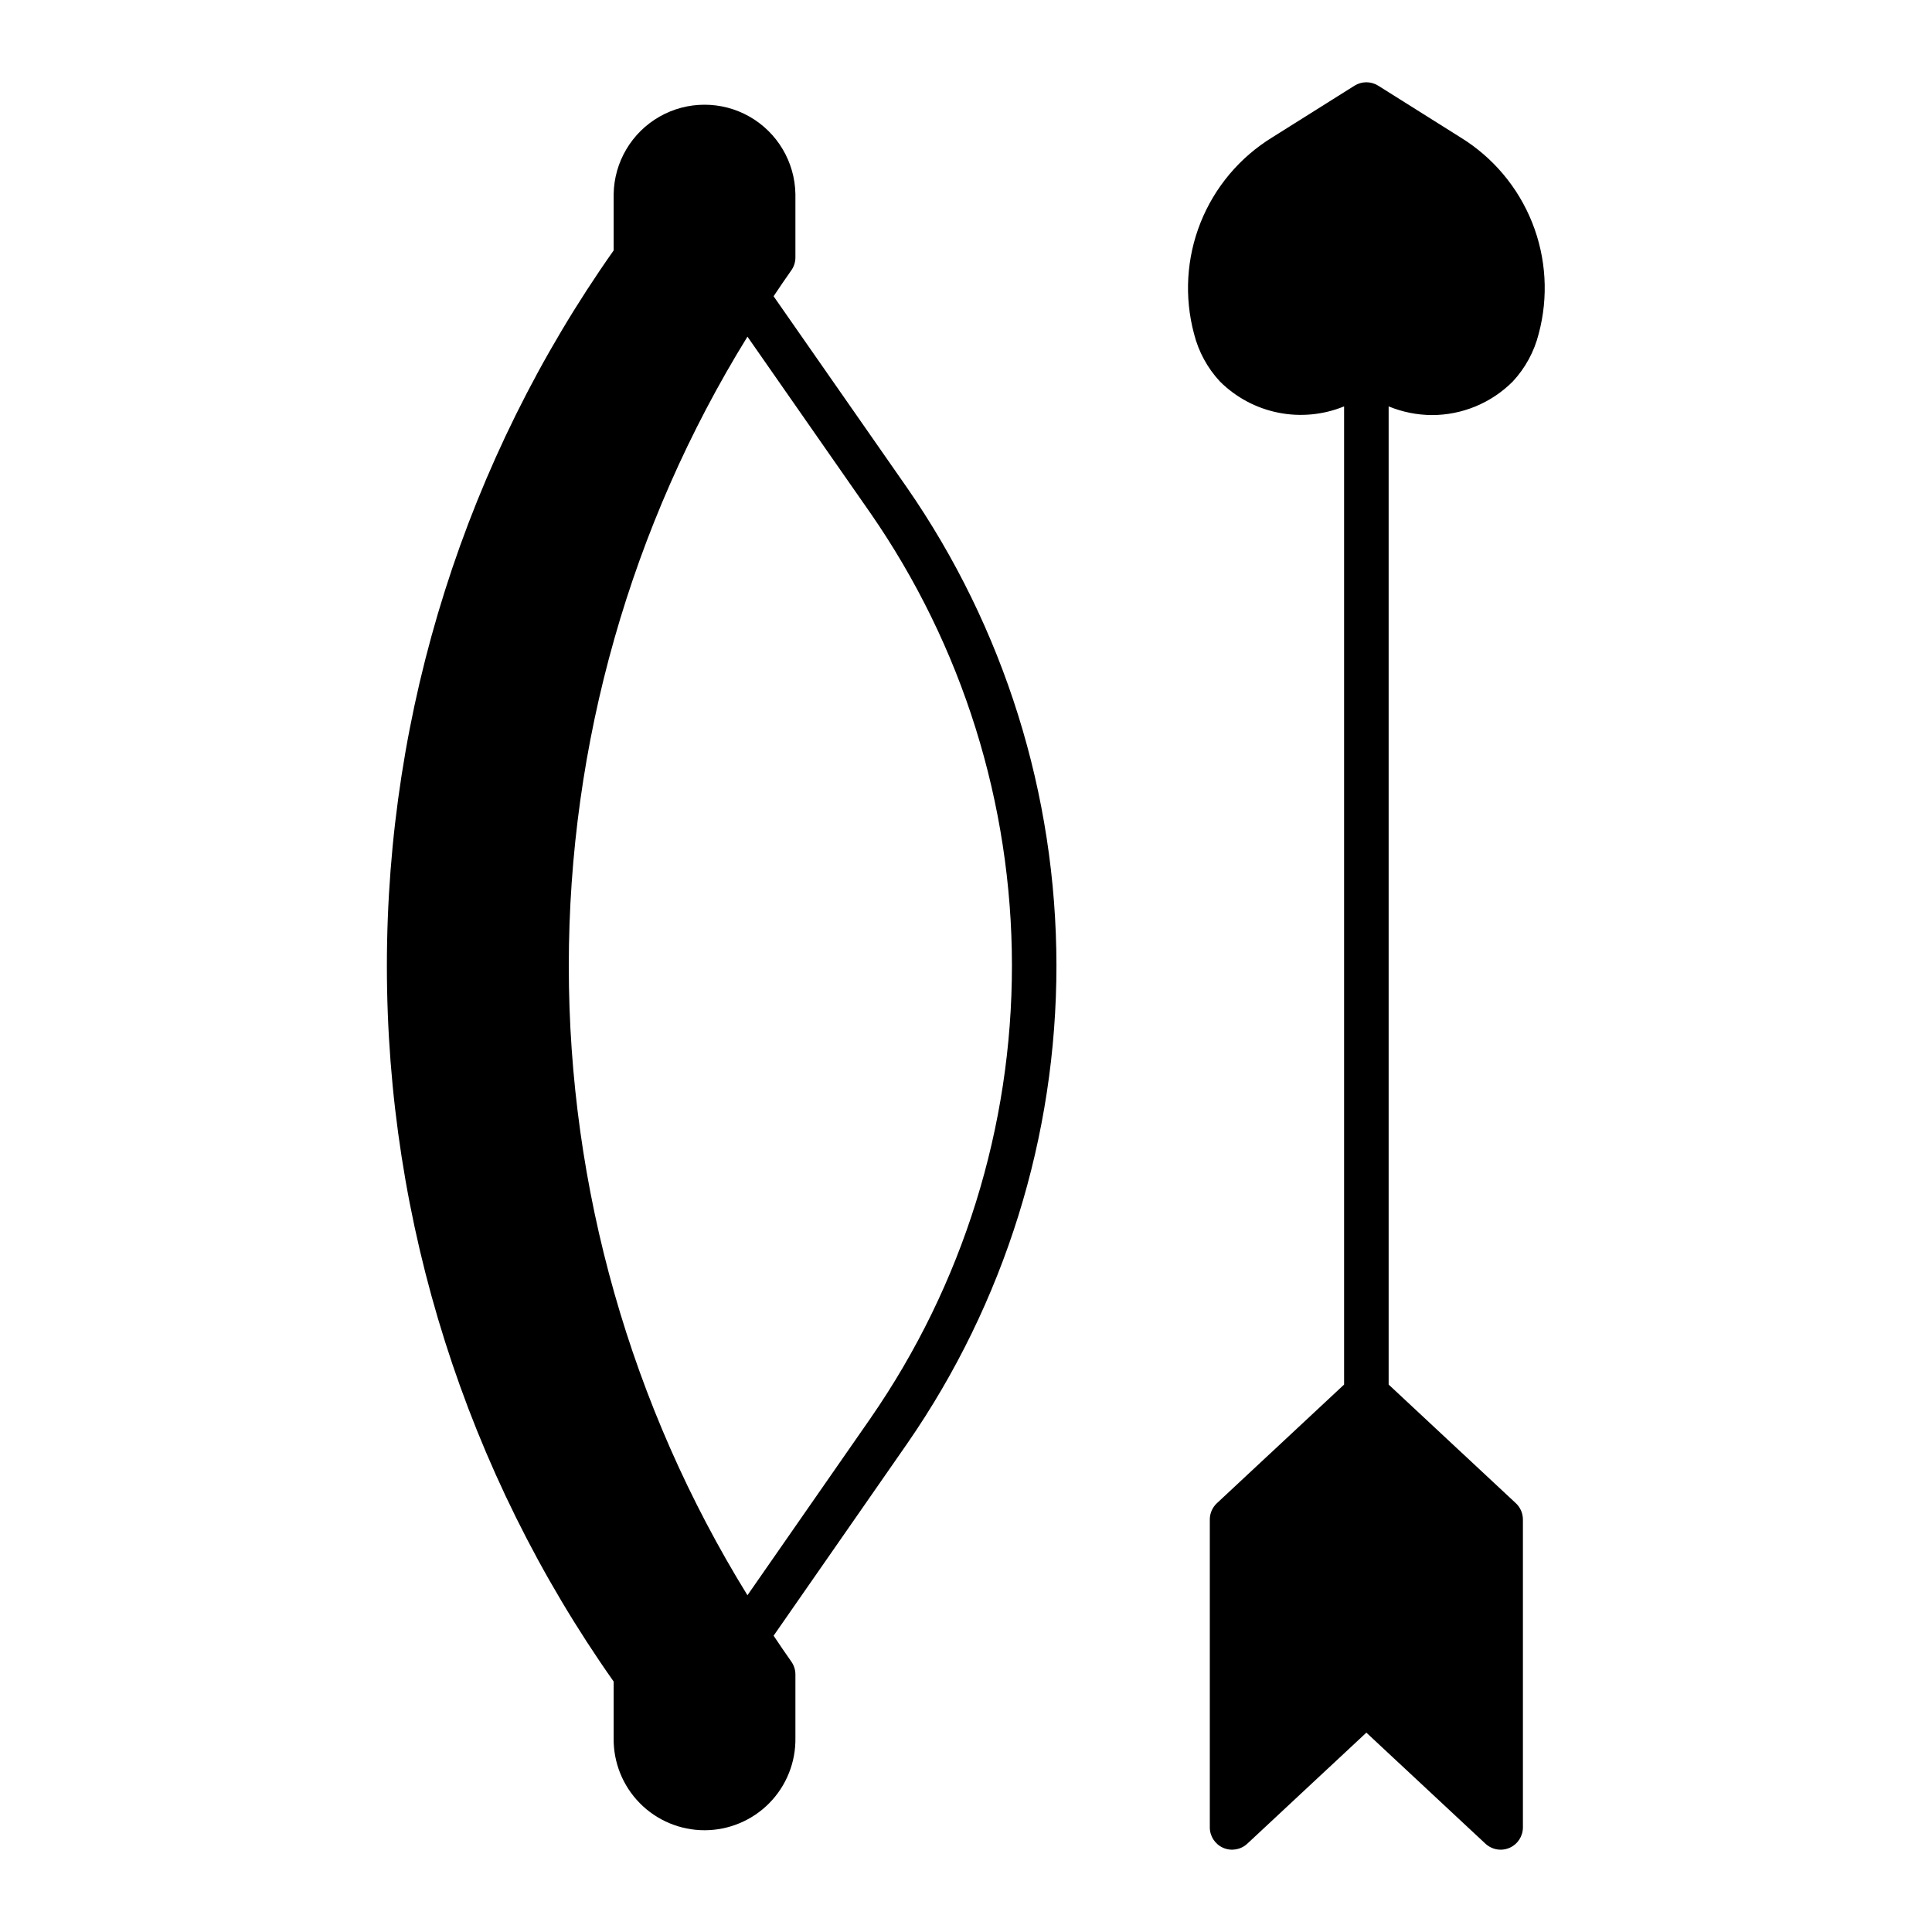<?xml version="1.0" encoding="UTF-8"?>
<!-- Uploaded to: SVG Repo, www.svgrepo.com, Generator: SVG Repo Mixer Tools -->
<svg fill="#000000" width="800px" height="800px" version="1.1" viewBox="144 144 512 512" xmlns="http://www.w3.org/2000/svg">
 <g>
  <path d="m349.01 222.51c1.543-2.289 3.07-4.586 4.68-6.844v0.004c0.715-1 1.102-2.199 1.102-3.43v-16.789c-0.137-8.512-4.758-16.32-12.152-20.539-7.394-4.215-16.469-4.215-23.863 0-7.394 4.219-12.016 12.027-12.152 20.539v14.914c-39.109 55.5-60.098 121.73-60.098 189.63 0 67.895 20.988 134.13 60.098 189.63v14.93c-0.105 6.457 2.387 12.684 6.914 17.285 4.527 4.602 10.715 7.191 17.168 7.191 6.457 0 12.645-2.59 17.172-7.191 4.527-4.602 7.019-10.828 6.914-17.285v-16.812c0-1.23-0.387-2.43-1.102-3.43-1.609-2.254-3.133-4.551-4.676-6.836l35.48-51.023c25.727-37.215 39.5-81.395 39.473-126.64-0.027-45.246-13.844-89.41-39.613-126.6zm25.789 297.2-32.715 47.047c-30.953-50.117-47.348-107.86-47.348-166.77s16.395-116.65 47.348-166.77l32.582 46.742c24.398 35.207 37.48 77.02 37.508 119.85 0.023 42.836-13.016 84.66-37.375 119.89z"/>
  <path d="m523.41 254c8.059 0.012 15.789-3.184 21.48-8.887 3.324-3.566 5.691-7.922 6.879-12.648 2.617-9.754 2.012-20.094-1.727-29.477-3.738-9.383-10.41-17.305-19.02-22.59l-21.781-13.691c-1.922-1.207-4.363-1.207-6.281 0l-21.785 13.691c-8.609 5.285-15.277 13.207-19.016 22.59-3.738 9.383-4.344 19.723-1.727 29.477 1.188 4.727 3.555 9.082 6.875 12.648 4.231 4.207 9.605 7.078 15.453 8.246 5.848 1.172 11.914 0.594 17.438-1.664v259.23l-33.707 31.438c-1.199 1.117-1.875 2.68-1.879 4.316v81.602c0 2.348 1.395 4.477 3.551 5.414 2.16 0.938 4.664 0.504 6.383-1.098l31.555-29.43 31.555 29.43v-0.004c1.719 1.605 4.223 2.039 6.379 1.102s3.551-3.066 3.551-5.414v-81.602c0-1.637-0.68-3.199-1.875-4.316l-33.707-31.438v-259.23c3.621 1.492 7.492 2.273 11.406 2.301z"/>
 </g>
</svg>